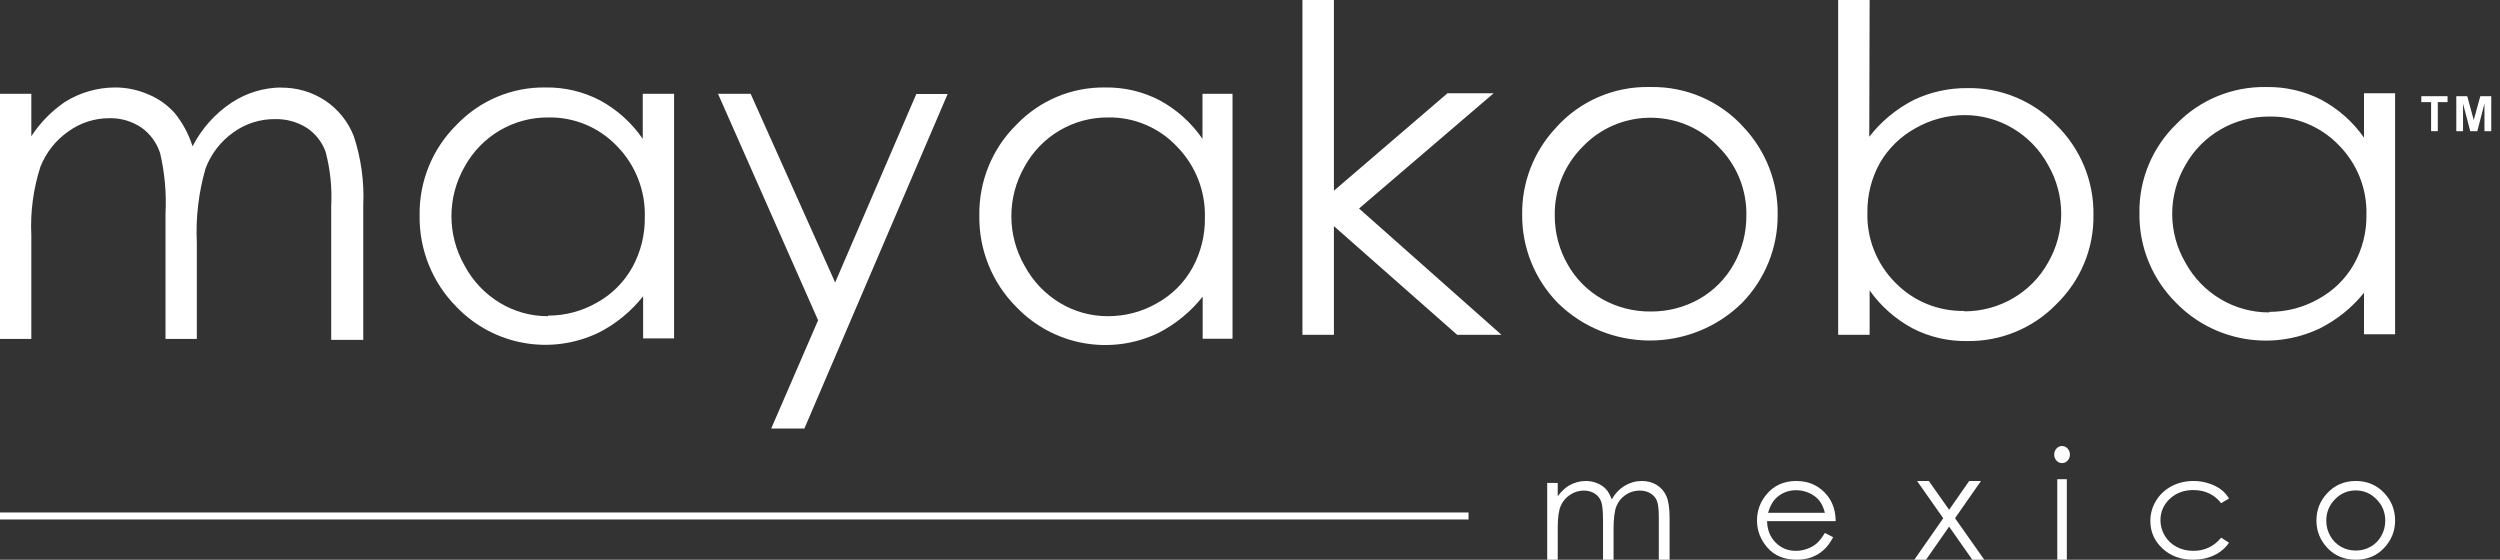 <?xml version="1.0" encoding="UTF-8"?>
<svg width="268px" height="60px" viewBox="0 0 268 60" version="1.1" xmlns="http://www.w3.org/2000/svg" xmlns:xlink="http://www.w3.org/1999/xlink">
    <rect x="0" y="0" width="268" height="60" fill="#333333" stroke="none"/>
    <!-- Generator: Sketch 55.2 (78181) - https://sketchapp.com -->
    <title>MYK_FullLogo</title>
    <desc>Created with Sketch.</desc>
    <g id="Symbols" stroke="none" stroke-width="1" fill="none" fill-rule="evenodd">
        <g id="MYK_Nav" transform="translate(-20, -30)" fill="#FFFFFF">
            <g id="MYK_FullLogo" transform="translate(20, 30)">
                <g>
                    <path d="M176.95,33.394 C175.138,33.41 173.355,32.956 171.78,32.076 C170.211,31.191 168.918,29.898 168.047,28.335 C167.135,26.74 166.66,24.935 166.67,23.103 C166.622,20.327 167.716,17.651 169.704,15.685 C173.501,11.743 179.818,11.584 183.815,15.327 L184.176,15.685 C186.168,17.647 187.264,20.325 187.21,23.103 C187.226,24.933 186.759,26.738 185.853,28.335 C184.98,29.896 183.689,31.189 182.12,32.076 C180.549,32.952 178.774,33.406 176.97,33.394 L176.95,33.394 Z M176.89,9.329 C173.044,9.237 169.353,10.828 166.81,13.678 C164.428,16.21 163.127,19.549 163.177,23.003 C163.145,26.537 164.52,29.945 167.009,32.489 C172.463,37.841 181.28,37.841 186.731,32.489 C189.218,29.943 190.596,26.537 190.564,23.003 C190.612,19.544 189.312,16.198 186.931,13.656 C184.408,10.844 180.761,9.26 176.95,9.329 L176.89,9.329 Z M243.241,33.491 C241.427,33.495 239.648,33.013 238.091,32.094 C236.483,31.147 235.165,29.788 234.279,28.158 C232.386,24.919 232.386,20.931 234.279,17.692 C236.083,14.461 239.541,12.466 243.281,12.495 C246.062,12.442 248.737,13.532 250.667,15.506 C252.669,17.501 253.759,20.217 253.681,23.024 C253.711,24.872 253.25,26.696 252.344,28.316 C251.452,29.888 250.13,31.183 248.531,32.054 C246.932,32.958 245.124,33.432 243.281,33.432 L243.241,33.491 Z M242.922,9.329 C239.313,9.268 235.84,10.695 233.341,13.264 C230.736,15.777 229.292,19.235 229.348,22.826 C229.285,26.46 230.726,29.963 233.341,32.527 C237.327,36.576 243.491,37.66 248.651,35.222 C250.501,34.296 252.128,32.987 253.422,31.385 L253.422,35.834 L256.755,35.834 L256.755,9.996 L253.422,9.996 L253.422,14.758 C252.238,13.064 250.665,11.669 248.831,10.687 C247.024,9.766 245.014,9.3 242.982,9.329 L242.922,9.329 Z M142.996,0 L139.622,0 L139.622,35.891 L142.996,35.891 L142.996,24.242 L156.21,35.891 L160.961,35.891 L145.691,22.353 L160.123,9.996 L155.172,9.996 L142.996,20.445 L142.996,0 Z M210.565,33.333 C207.782,33.385 205.105,32.285 203.179,30.303 C201.185,28.304 200.105,25.59 200.185,22.786 C200.159,20.933 200.618,19.101 201.522,17.473 C202.427,15.905 203.752,14.612 205.355,13.735 C206.956,12.822 208.774,12.34 210.625,12.338 C212.425,12.342 214.19,12.824 215.735,13.735 C217.346,14.681 218.663,16.043 219.547,17.67 C221.432,20.921 221.432,24.91 219.547,28.158 C217.745,31.395 214.29,33.396 210.545,33.375 L210.565,33.333 Z M200.424,0 L197.051,0 L197.051,35.891 L200.424,35.891 L200.424,31.13 C201.62,32.822 203.199,34.217 205.036,35.203 C206.828,36.124 208.822,36.59 210.844,36.561 C214.455,36.623 217.929,35.197 220.426,32.625 C223.033,30.106 224.474,26.641 224.418,23.042 C224.474,19.422 223.035,15.933 220.426,13.381 C217.954,10.811 214.497,9.38 210.904,9.445 C208.906,9.427 206.932,9.866 205.135,10.726 C203.277,11.677 201.656,13.02 200.385,14.662 L200.424,0 L200.424,0 Z" id="Fill-1"></path>
                    <path d="M101.588,10.074 L98.23,10.074 L89.528,30.283 L80.468,10.054 L76.971,10.054 L87.7,34.334 L82.673,45.938 L86.23,45.938 L101.588,10.074 Z M30.22,9.377 C28.309,9.383 26.439,9.944 24.836,10.992 C23.061,12.17 21.617,13.786 20.643,15.685 C20.238,14.391 19.588,13.185 18.736,12.13 C17.963,11.264 17.005,10.581 15.935,10.134 C14.794,9.63 13.564,9.373 12.319,9.377 C10.421,9.385 8.563,9.924 6.954,10.932 C5.525,11.907 4.304,13.157 3.358,14.606 L3.358,10.054 L0,10.054 L0,36.331 L3.358,36.331 L3.358,25.211 C3.239,22.729 3.568,20.245 4.331,17.881 C4.937,16.347 5.98,15.028 7.331,14.087 C8.605,13.169 10.135,12.671 11.703,12.671 C12.938,12.639 14.154,12.995 15.18,13.688 C16.115,14.363 16.813,15.323 17.166,16.423 C17.661,18.542 17.856,20.72 17.743,22.893 L17.743,36.331 L21.1,36.331 L21.1,26.05 C20.971,23.352 21.287,20.654 22.034,18.061 C22.616,16.509 23.648,15.167 24.995,14.209 C26.294,13.26 27.862,12.757 29.465,12.769 C30.687,12.735 31.891,13.069 32.922,13.728 C33.838,14.347 34.534,15.241 34.909,16.286 C35.408,18.179 35.608,20.139 35.505,22.094 L35.505,36.431 L38.942,36.431 L38.942,21.994 C39.056,19.49 38.712,16.986 37.929,14.606 C37.319,13.041 36.244,11.703 34.849,10.773 C33.427,9.842 31.758,9.361 30.061,9.395 L30.22,9.377 Z M58.731,33.895 C56.925,33.899 55.153,33.41 53.605,32.477 C52.004,31.517 50.693,30.137 49.81,28.484 C47.923,25.197 47.923,21.15 49.81,17.863 C51.611,14.586 55.05,12.564 58.771,12.59 C61.539,12.536 64.203,13.642 66.123,15.645 C68.117,17.669 69.202,20.425 69.123,23.274 C69.152,25.149 68.694,27 67.792,28.644 C66.905,30.241 65.59,31.555 63.997,32.437 C62.399,33.356 60.591,33.837 58.751,33.835 L58.731,33.895 Z M58.493,9.377 C54.901,9.317 51.446,10.765 48.956,13.37 C46.365,15.92 44.929,19.428 44.982,23.073 C44.921,26.761 46.357,30.313 48.956,32.917 C52.92,37.032 59.059,38.132 64.195,35.652 C66.037,34.712 67.656,33.384 68.944,31.758 L68.944,36.273 L72.262,36.273 L72.262,10.054 L68.904,10.054 L68.904,14.886 C67.722,13.163 66.148,11.747 64.315,10.755 C62.516,9.818 60.518,9.345 58.493,9.377 L58.493,9.377 Z M118.754,33.895 C116.948,33.899 115.176,33.41 113.628,32.477 C112.029,31.515 110.718,30.135 109.833,28.484 C107.946,25.197 107.946,21.15 109.833,17.863 C111.629,14.584 115.071,12.56 118.794,12.59 C121.576,12.546 124.252,13.674 126.165,15.707 C128.158,17.731 129.241,20.487 129.165,23.332 C129.195,25.209 128.736,27.06 127.834,28.705 C126.95,30.303 125.633,31.617 124.039,32.497 C122.448,33.414 120.648,33.895 118.814,33.895 L118.754,33.895 Z M118.496,9.377 C114.904,9.317 111.449,10.765 108.959,13.37 C106.368,15.92 104.934,19.428 104.985,23.073 C104.92,26.761 106.354,30.317 108.959,32.917 C112.911,37.038 119.04,38.154 124.178,35.694 C126.02,34.75 127.64,33.424 128.927,31.8 L128.927,36.311 L132.126,36.311 L132.126,10.054 L128.907,10.054 L128.907,14.886 C127.725,13.165 126.151,11.747 124.318,10.755 C122.519,9.818 120.521,9.345 118.496,9.377 L118.496,9.377 Z" id="Fill-2"></path>
                    <path d="M165.86,51.773 L166.989,51.773 L166.989,53.194 C167.383,52.672 167.786,52.288 168.201,52.046 C168.77,51.723 169.369,51.562 170.001,51.562 C170.426,51.562 170.83,51.64 171.21,51.797 C171.594,51.954 171.906,52.161 172.147,52.42 C172.389,52.679 172.599,53.051 172.777,53.535 C173.152,52.89 173.621,52.399 174.184,52.066 C174.748,51.731 175.355,51.562 176.003,51.562 C176.607,51.562 177.144,51.706 177.609,51.992 C178.071,52.281 178.416,52.681 178.641,53.194 C178.865,53.709 178.979,54.481 178.979,55.509 L178.979,60 L177.825,60 L177.825,55.509 C177.825,54.627 177.759,54.021 177.625,53.69 C177.491,53.359 177.262,53.096 176.938,52.892 C176.614,52.691 176.228,52.59 175.776,52.59 C175.229,52.59 174.729,52.741 174.277,53.043 C173.825,53.347 173.495,53.75 173.284,54.253 C173.076,54.758 172.973,55.6 172.973,56.779 L172.973,60 L171.844,60 L171.844,55.788 C171.844,54.797 171.776,54.121 171.646,53.765 C171.516,53.411 171.284,53.125 170.956,52.912 C170.628,52.699 170.238,52.59 169.788,52.59 C169.266,52.59 168.777,52.737 168.325,53.034 C167.87,53.328 167.534,53.725 167.315,54.224 C167.099,54.723 166.989,55.486 166.989,56.514 L166.989,60 L165.86,60 L165.86,51.773" id="Fill-3"></path>
                    <path d="M195.628,54.969 C195.487,54.418 195.281,53.98 195.016,53.649 C194.747,53.319 194.391,53.054 193.951,52.852 C193.509,52.652 193.045,52.55 192.559,52.55 C191.757,52.55 191.069,52.803 190.492,53.311 C190.069,53.679 189.751,54.233 189.536,54.969 L195.628,54.969 Z M195.628,57.131 L196.514,57.588 C196.222,58.149 195.887,58.601 195.506,58.946 C195.126,59.292 194.695,59.552 194.22,59.732 C193.743,59.911 193.205,60 192.605,60 C191.27,60 190.228,59.571 189.478,58.714 C188.725,57.857 188.35,56.886 188.35,55.804 C188.35,54.786 188.667,53.878 189.303,53.081 C190.111,52.069 191.19,51.562 192.543,51.562 C193.937,51.562 195.049,52.08 195.883,53.119 C196.472,53.851 196.776,54.765 196.783,55.862 L189.43,55.862 C189.451,56.795 189.753,57.56 190.342,58.155 C190.928,58.75 191.651,59.05 192.515,59.05 C192.932,59.05 193.334,58.978 193.73,58.835 C194.122,58.693 194.455,58.506 194.732,58.27 C195.008,58.034 195.306,57.655 195.628,57.131 L195.628,57.131 Z" id="Fill-4"></path>
                    <polyline id="Fill-5" points="205.509 51.562 206.771 51.562 208.946 54.65 211.096 51.562 212.361 51.562 209.579 55.549 212.713 60 211.432 60 208.944 56.456 206.471 60 205.217 60 208.313 55.557 205.509 51.562"></polyline>
                    <path d="M220.54,60 L221.565,60 L221.565,51.367 L220.54,51.367 L220.54,60 Z M221.049,47.812 C221.282,47.812 221.48,47.902 221.647,48.083 C221.812,48.263 221.895,48.479 221.895,48.733 C221.895,48.98 221.812,49.196 221.647,49.377 C221.48,49.557 221.282,49.645 221.049,49.645 C220.819,49.645 220.624,49.557 220.457,49.377 C220.292,49.196 220.21,48.98 220.21,48.733 C220.21,48.479 220.292,48.263 220.457,48.083 C220.624,47.902 220.819,47.812 221.049,47.812 L221.049,47.812 Z" id="Fill-6"></path>
                    <path d="M238.951,53.436 L238.107,53.944 C237.375,53.005 236.378,52.535 235.115,52.535 C234.106,52.535 233.268,52.849 232.599,53.477 C231.933,54.106 231.6,54.873 231.6,55.77 C231.6,56.355 231.754,56.905 232.06,57.42 C232.366,57.938 232.788,58.338 233.324,58.621 C233.859,58.907 234.459,59.05 235.122,59.05 C236.339,59.05 237.334,58.58 238.107,57.639 L238.951,58.18 C238.555,58.756 238.025,59.205 237.356,59.524 C236.687,59.843 235.928,60 235.074,60 C233.763,60 232.677,59.598 231.813,58.791 C230.95,57.985 230.517,57.005 230.517,55.847 C230.517,55.071 230.72,54.348 231.124,53.683 C231.528,53.017 232.082,52.497 232.788,52.123 C233.494,51.748 234.284,51.562 235.158,51.562 C235.706,51.562 236.236,51.644 236.745,51.806 C237.256,51.969 237.689,52.18 238.044,52.441 C238.401,52.699 238.701,53.032 238.951,53.436" id="Fill-7"></path>
                    <path d="M252.538,52.573 C251.672,52.573 250.93,52.89 250.31,53.525 C249.686,54.159 249.376,54.926 249.376,55.827 C249.376,56.406 249.518,56.946 249.802,57.449 C250.083,57.951 250.468,58.338 250.951,58.61 C251.432,58.884 251.963,59.02 252.538,59.02 C253.114,59.02 253.645,58.884 254.126,58.61 C254.609,58.338 254.994,57.951 255.275,57.449 C255.559,56.946 255.701,56.406 255.701,55.827 C255.701,54.926 255.389,54.159 254.763,53.525 C254.139,52.89 253.399,52.573 252.538,52.573 Z M252.541,51.562 C253.787,51.562 254.82,52.01 255.639,52.905 C256.384,53.721 256.755,54.688 256.755,55.804 C256.755,56.926 256.361,57.904 255.576,58.742 C254.788,59.583 253.778,60 252.541,60 C251.301,60 250.287,59.583 249.501,58.742 C248.715,57.904 248.322,56.926 248.322,55.804 C248.322,54.692 248.693,53.729 249.438,52.913 C250.256,52.012 251.291,51.562 252.541,51.562 L252.541,51.562 Z" id="Fill-8"></path>
                    <polygon id="Fill-9" points="0 55.688 157.427 55.688 157.427 54.938 0 54.938"></polygon>
                    <polyline id="Fill-10" points="262.378 10.627 262.378 9.998 262.378 10.627"></polyline>
                    <polyline id="Fill-11" points="261.33 14.062 260.614 14.062 260.614 10.947 259.566 10.947 259.566 10.312 262.378 10.312 262.378 10.947 261.33 10.947 261.33 14.062"></polyline>
                    <polyline id="Fill-12" points="267.063 14.062 267.063 10.312 267.063 14.062"></polyline>
                    <polyline id="Fill-13" points="267.063 14.062 266.334 14.062 266.334 11.106 265.568 14.062 264.812 14.062 264.036 11.106 264.036 14.062 263.315 14.062 263.315 10.312 264.489 10.312 265.185 12.867 265.89 10.312 267.063 10.312 267.063 14.062"></polyline>
                </g>
            </g>
        </g>
    </g>
</svg>